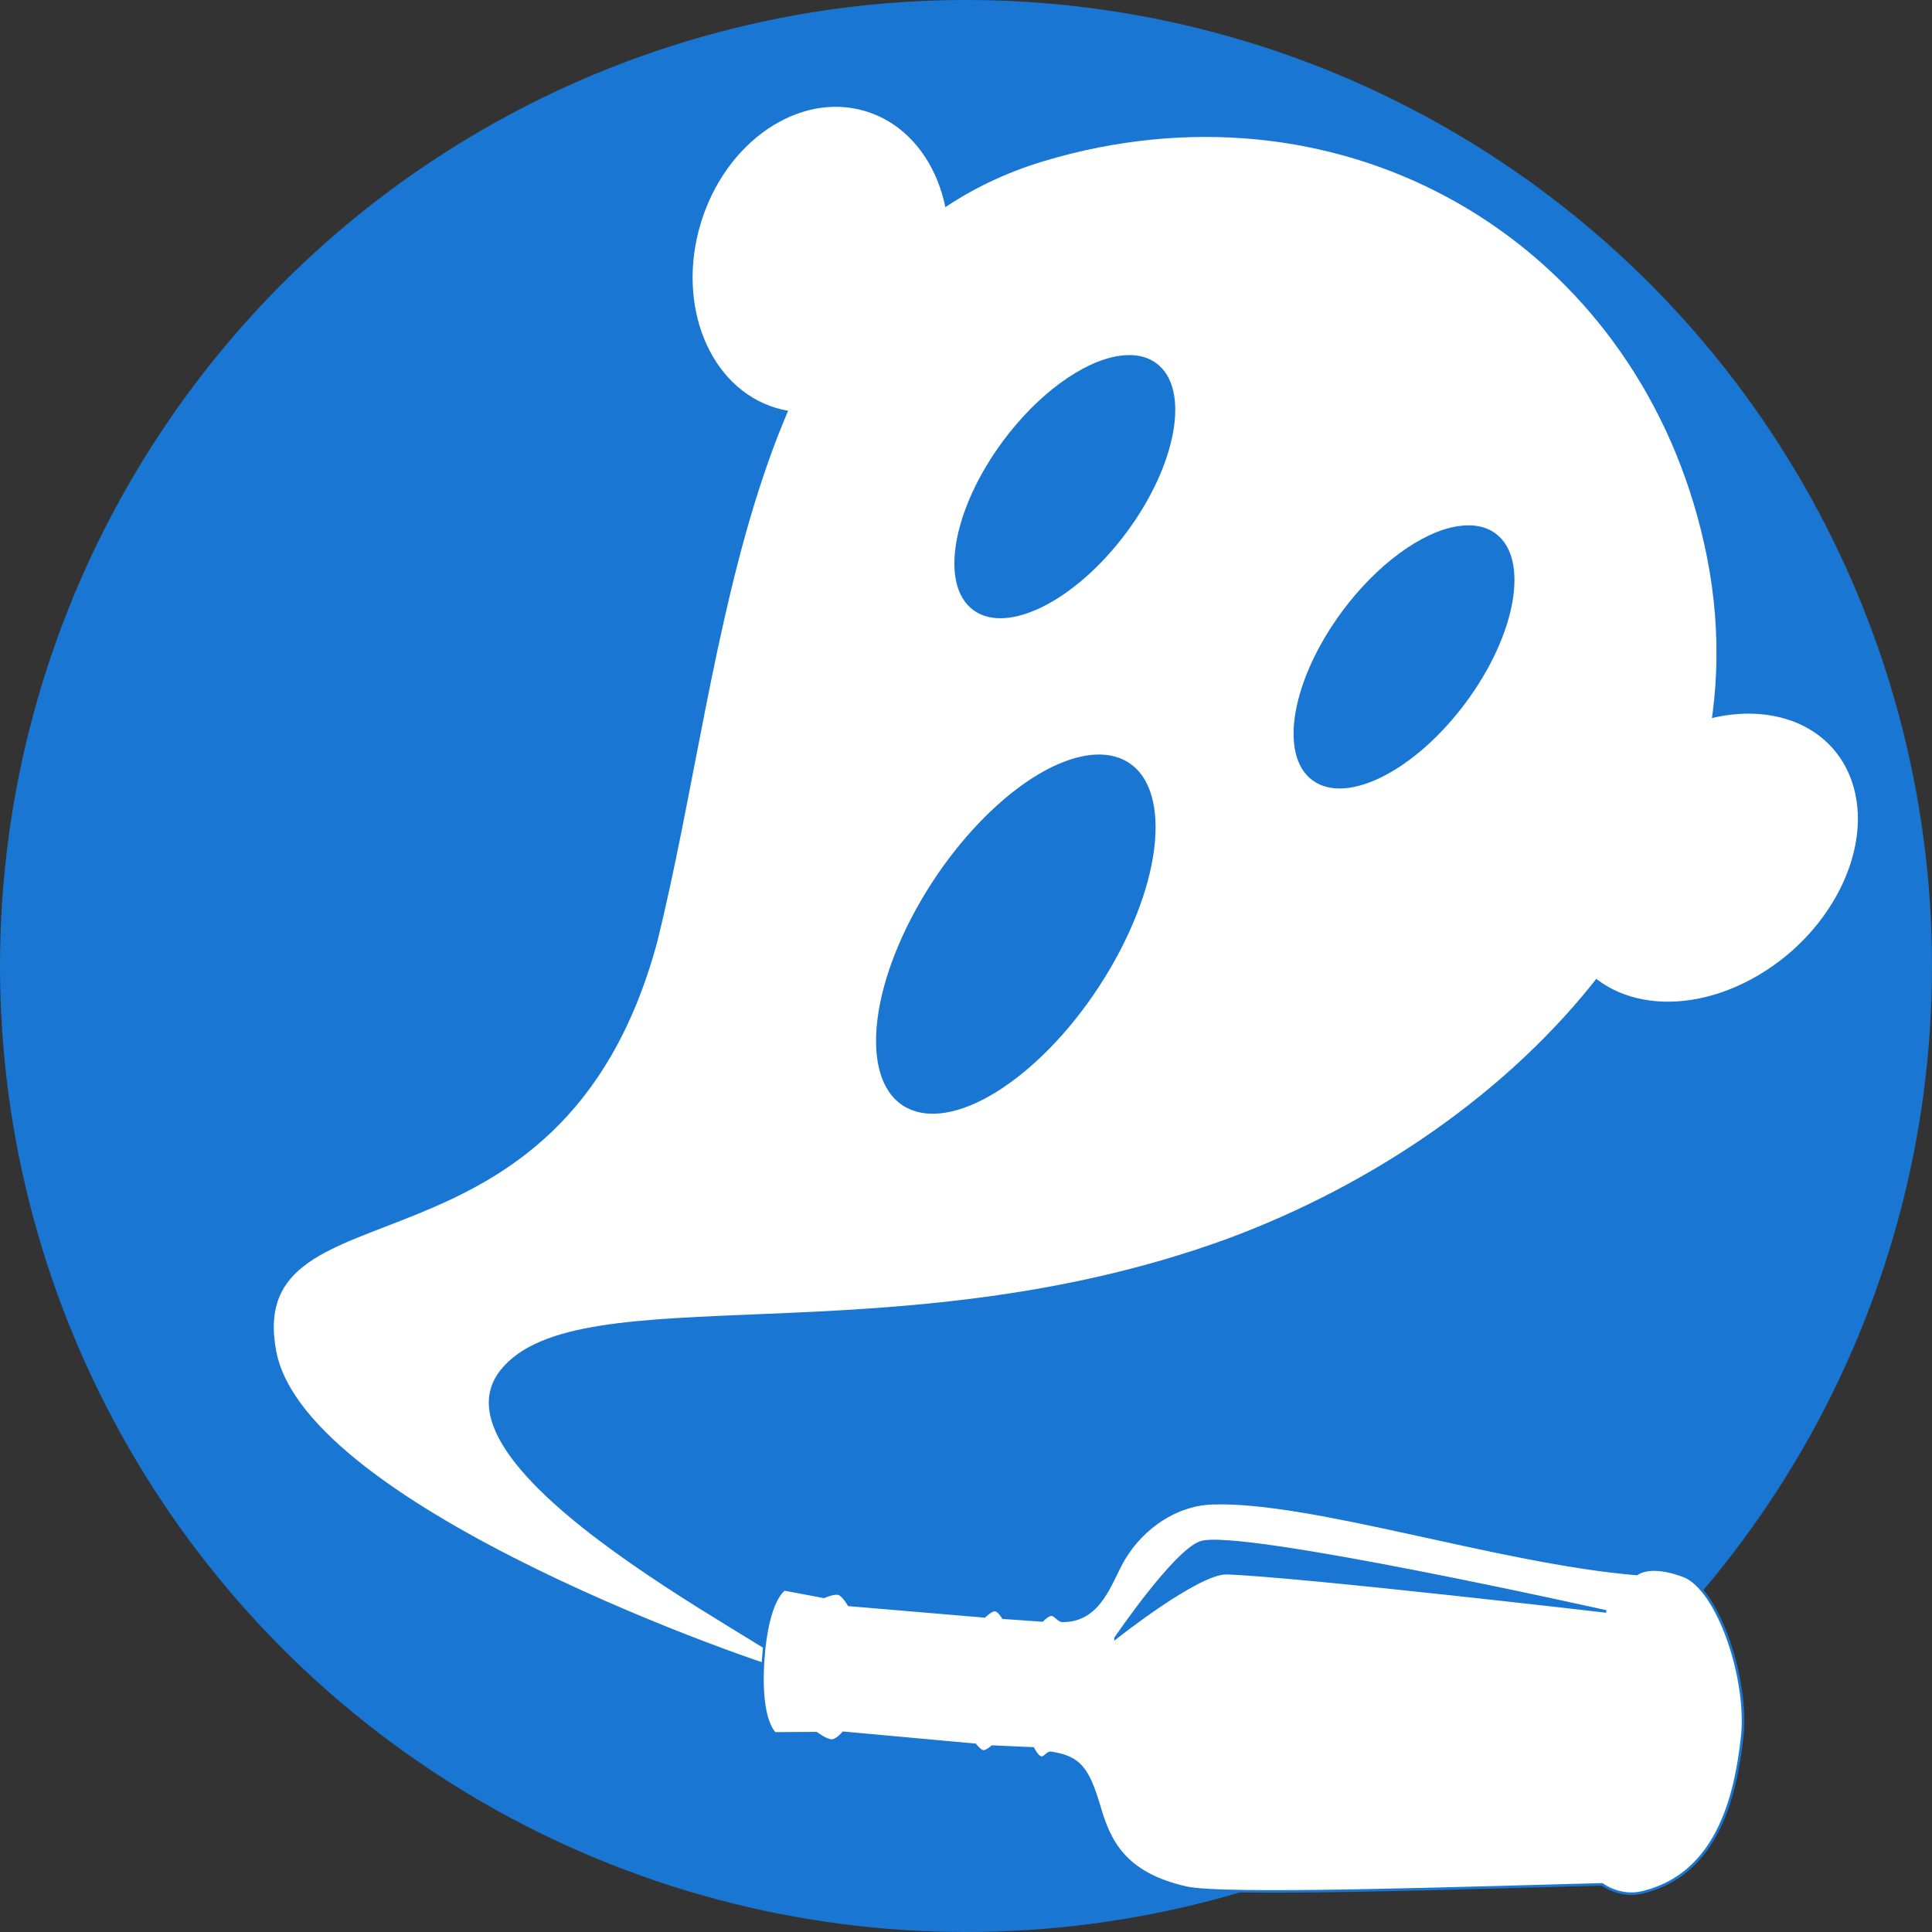 <?xml version="1.0" encoding="UTF-8" standalone="no"?>
<svg
   xmlns:dc="http://purl.org/dc/elements/1.1/"
   xmlns:cc="http://creativecommons.org/ns#"
   xmlns:rdf="http://www.w3.org/1999/02/22-rdf-syntax-ns#"
   xmlns:svg="http://www.w3.org/2000/svg"
   xmlns="http://www.w3.org/2000/svg"
   xmlns:sodipodi="http://sodipodi.sourceforge.net/DTD/sodipodi-0.dtd"
   xmlns:inkscape="http://www.inkscape.org/namespaces/inkscape"
   width="1024"
   height="1024"
   viewBox="0 0 270.933 270.933"
   version="1.1"
   id="svg8"
   inkscape:version="1.0.2 (e86c8708, 2021-01-15)"
   sodipodi:docname="flaschengeist-logo.svg"
   inkscape:export-filename="/Users/crimsen/git/flaschengeist-frontend/public/flaschengeist-logo.png"
   inkscape:export-xdpi="96"
   inkscape:export-ydpi="96">
  <rect x="0" y="0" width="270.933" height="270.933" fill="#333333" stroke="none"/>
  <defs
     id="defs2" />
  <sodipodi:namedview
     id="base"
     pagecolor="#ffffff"
     bordercolor="#666666"
     borderopacity="1.0"
     inkscape:pageopacity="0.0"
     inkscape:pageshadow="2"
     inkscape:zoom="0.7"
     inkscape:cx="391.55984"
     inkscape:cy="526.94717"
     inkscape:document-units="mm"
     inkscape:current-layer="layer1"
     showgrid="false"
     units="px"
     inkscape:window-width="1680"
     inkscape:window-height="997"
     inkscape:window-x="0"
     inkscape:window-y="25"
     inkscape:window-maximized="1"
     inkscape:document-rotation="0" />
  <g
     inkscape:label="Ebene 1"
     inkscape:groupmode="layer"
     id="layer1"
     transform="translate(0,-26.067)">
    <circle
       id="path10"
       cx="135.467"
       cy="161.533"
       style="stroke-width:0.265;fill:#1976d2;fill-opacity:1"
       r="135.467" />
    <path
       style="opacity:1;fill:#ffffff;fill-opacity:1;fill-rule:nonzero;stroke:none;stroke-width:0.441;stroke-opacity:1"
       d="m 154.05,46.754 c -2.62,0.517 -5.225,1.168 -7.806,1.952 -42.752,12.982 -43.913,68.685 -54.13,109.648 -13.512,49.658 -58.121,32.459 -53.364,57.256 4.248,22.145 69.262,44.347 71.908,44.725 7.439,1.063 -52.78,-26.794 -40.437,-42.17 10.872,-13.544 54.907,-1.286 101.792,-18.341 41.24,-15.25 76.04,-52.054 67.359,-95.663 -8.074,-40.556 -44.955,-65.371 -85.322,-57.407 z m 2.801,29.231 5.1e-4,-9.9e-5 c 2.134,-0.334 3.957,0.019 5.32,1.032 4.776,3.547 2.896,14.167 -4.199,23.719 -7.095,9.552 -16.719,14.419 -21.495,10.872 -4.776,-3.547 -2.896,-14.167 4.199,-23.719 4.833,-6.506 11.083,-11.106 16.174,-11.904 z m 47.569,23.874 c 2.134,-0.334 3.957,0.019 5.32,1.032 4.776,3.548 2.896,14.167 -4.2,23.719 -7.095,9.552 -16.719,14.419 -21.495,10.872 -4.776,-3.548 -2.896,-14.167 4.2,-23.719 4.833,-6.506 11.083,-11.106 16.174,-11.904 z M 151.128,132.275 c 2.179,-0.554 4.139,-0.532 5.78,0.065 7.311,2.66 6.766,15.884 -1.217,29.537 -7.984,13.653 -20.382,22.565 -27.694,19.905 -7.311,-2.66 -6.766,-15.884 1.217,-29.537 5.962,-10.196 14.665,-18.127 21.914,-19.97 z"
       id="path897"
       inkscape:connector-curvature="0"
       sodipodi:nodetypes="cccsssccccccscccccccccccccccc" />
    <ellipse
       style="opacity:1;fill:#ffffff;fill-opacity:1;fill-rule:evenodd;stroke:none;stroke-width:0.265;stroke-opacity:1"
       id="path962"
       cx="128.257"
       cy="26.431"
       rx="17.576"
       ry="21.734"
       transform="rotate(16.846)" />
    <ellipse
       style="opacity:1;fill:#ffffff;fill-opacity:1;fill-rule:evenodd;stroke:none;stroke-width:0.296;stroke-opacity:1"
       id="path964"
       cx="245.221"
       cy="-179.498"
       rx="18.099"
       ry="22.822"
       transform="matrix(0.332,0.943,-0.881,0.473,0,0)" />
    <path
       id="path568"
       style="fill:#ffffff;stroke:#1976d2;stroke-width:0.356;stroke-linecap:butt;stroke-linejoin:miter;stroke-miterlimit:4;stroke-dasharray:none;stroke-opacity:1"
       d="m 106.973,259.62 c 0.013,-0.254 0.029,-0.514 0.048,-0.781 0.595,-8.543 2.978,-9.885 2.978,-9.885 l 5.543,1.044 c 0,0 1.483,-0.663 2.124,-0.414 0.64,0.249 1.372,1.544 1.372,1.544 l 19.029,1.609 c 0,0 0.949,-0.94 1.49,-0.878 0.542,0.063 1.115,1.066 1.115,1.066 l 5.499,0.388 c 0,0 0.721,-0.797 1.27,-0.815 0.548,-0.017 0.964,0.876 1.559,0.867 5.382,0.034 6.752,-5.591 8.603,-8.678 2.718,-4.533 7.427,-7.642 12.377,-7.814 13.992,-0.486 40.204,8.311 59.561,9.924 0,0 1.791,-1.553 6.577,0.267 4.786,1.819 9.122,14.446 8.184,22.71 -0.939,8.265 -3.475,19.112 -13.951,21.666 -3.198,0.78 -5.684,-1.123 -5.684,-1.123 -19.436,0.504 -53.006,1.661 -58.304,0.469 -8.873,-1.995 -10.844,-6.768 -12.2,-11.354 -1.609,-5.442 -2.798,-6.94 -6.779,-7.558 -0.513,-0.079 -0.879,0.776 -1.408,0.664 -0.53,-0.112 -1.105,-1.283 -1.105,-1.283 l -5.723,-0.253 c 0,0 -0.786,0.718 -1.264,0.67 -0.478,-0.048 -1.121,-0.92 -1.121,-0.92 l -18.506,-1.69 c 0,0 -0.85,1.032 -1.573,1.092 -0.723,0.06 -2.204,-1.041 -2.204,-1.041 l -5.808,0.034 c 0,0 -2.106,-1.656 -1.697,-9.526 z m 49.467,-3.837 c 0,0 11.617,-9.233 15.588,-9.099 10.089,0.342 53.224,5.366 53.224,5.366 0,0 -51.742,-11.57 -56.924,-9.672 -3.702,1.356 -11.888,13.404 -11.888,13.404 z" />
  </g>
</svg>
